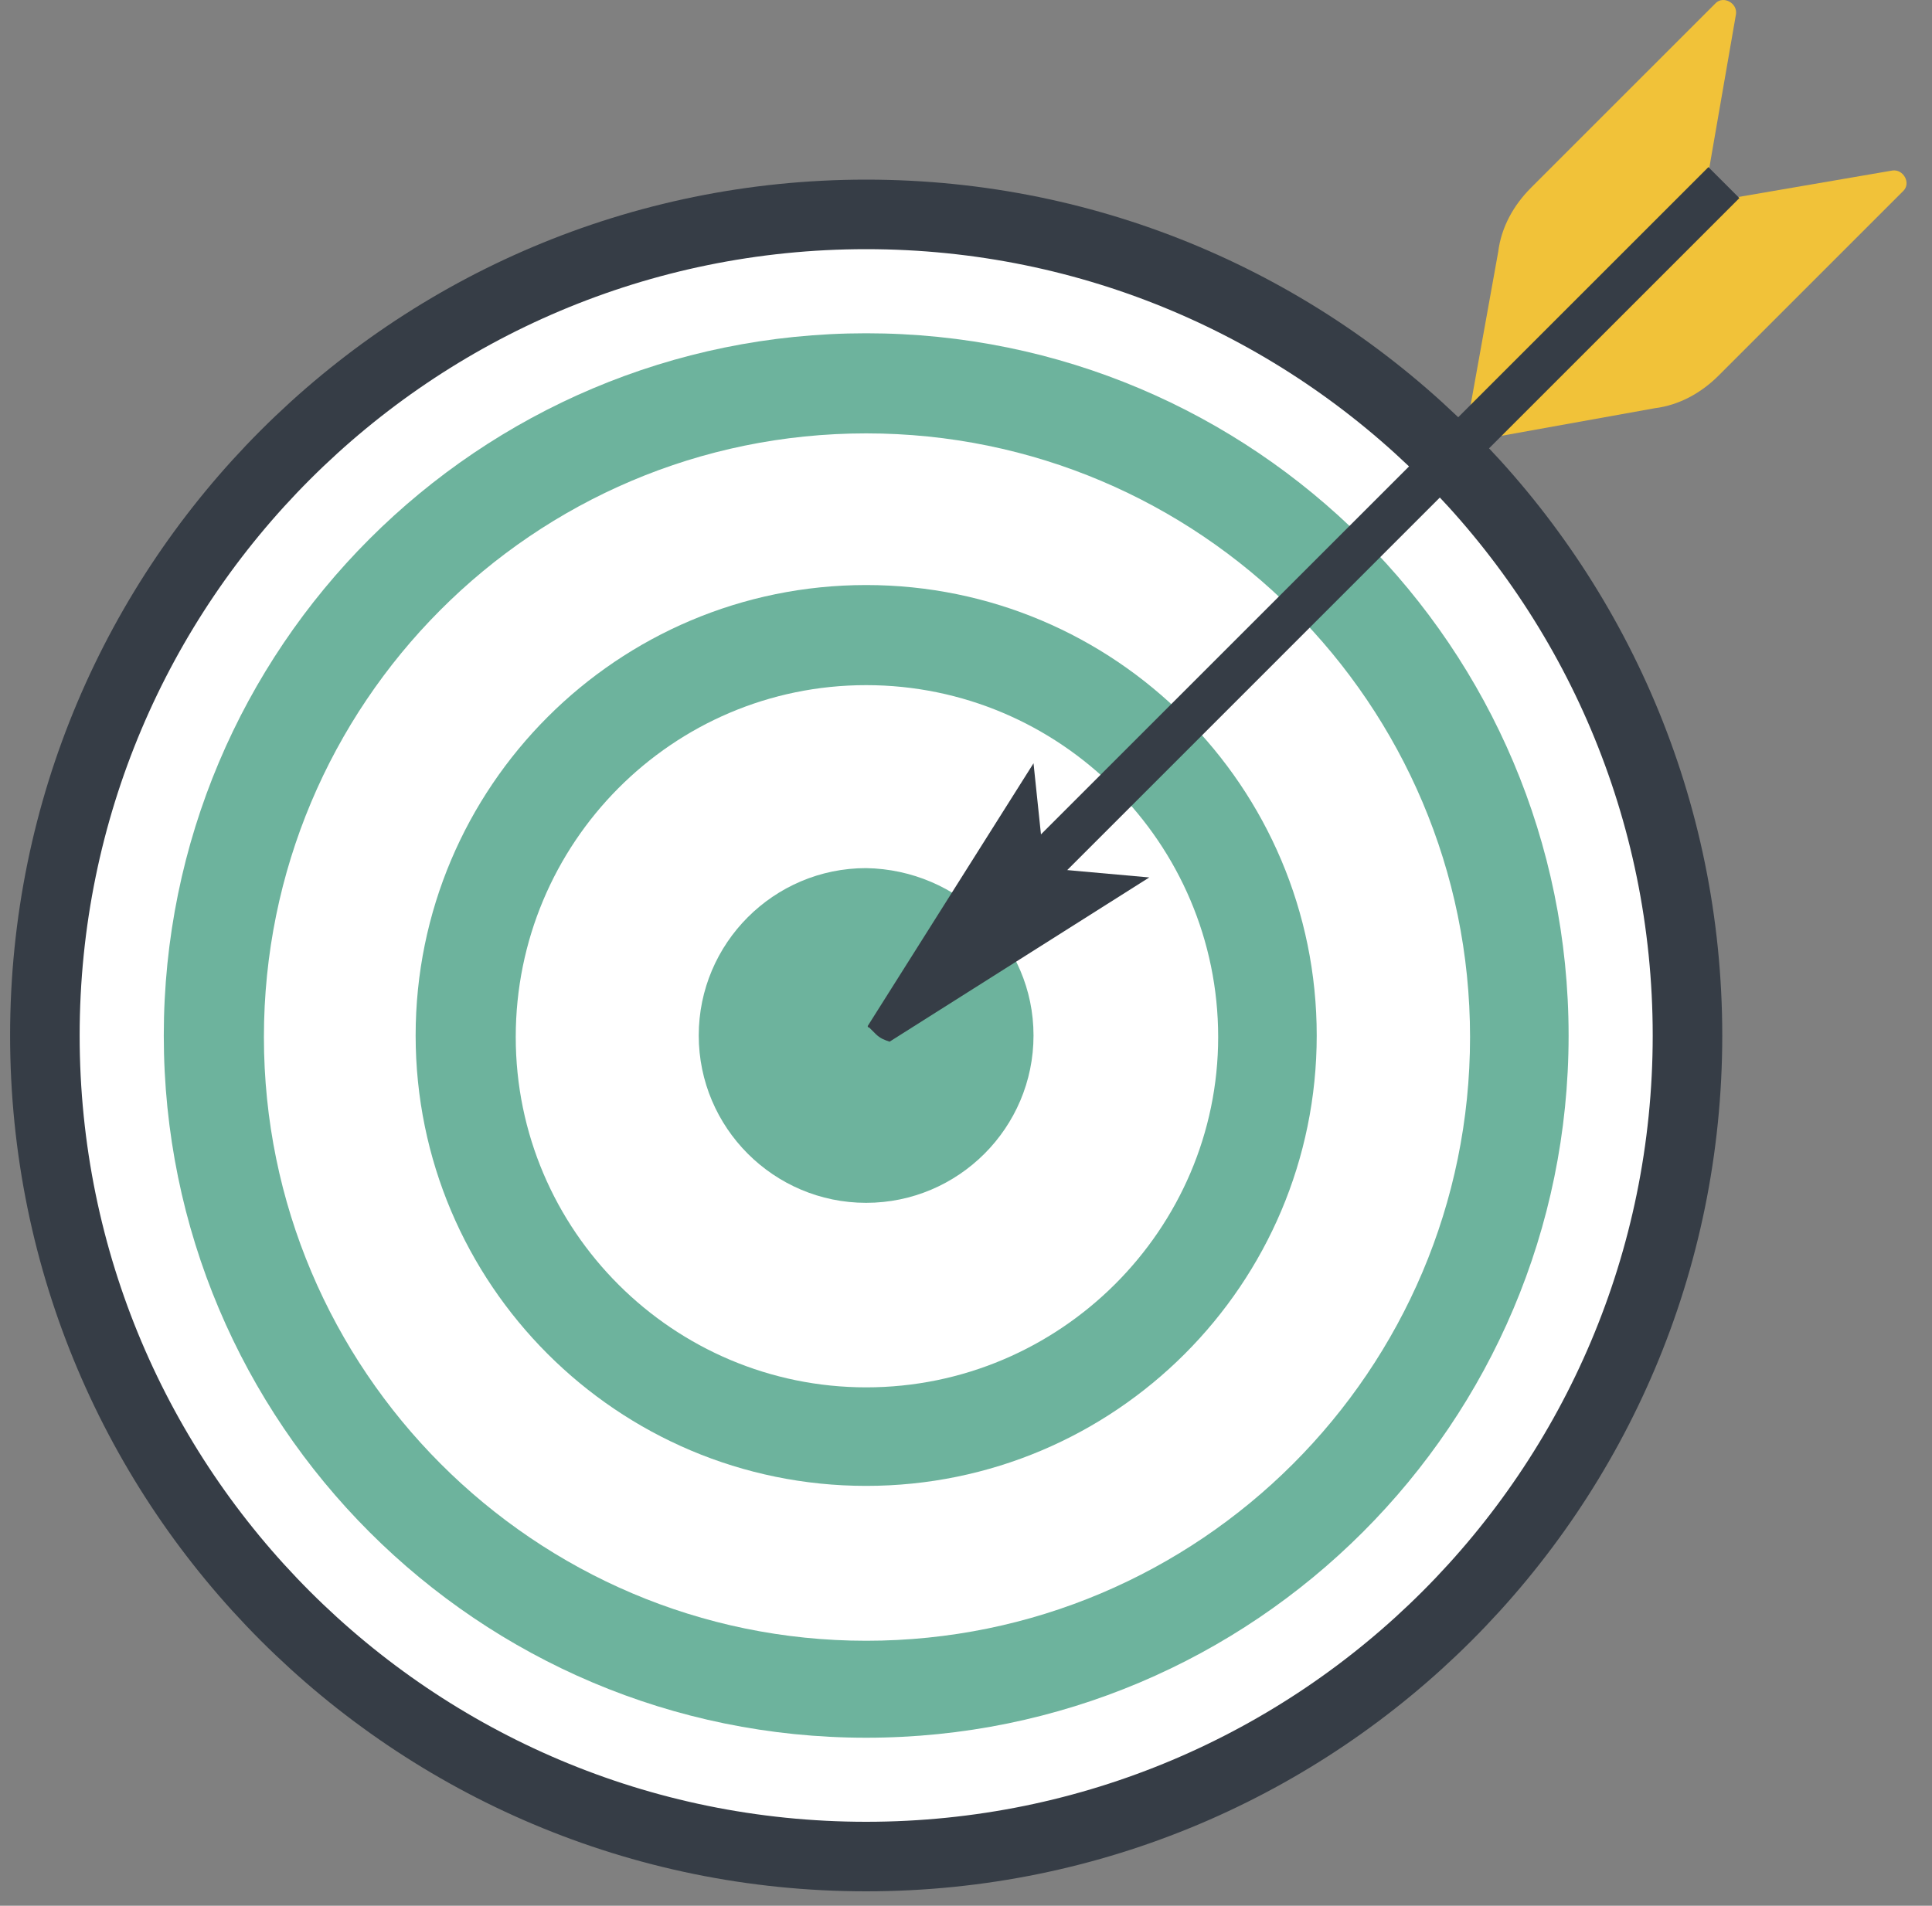 <svg xmlns="http://www.w3.org/2000/svg" fill="none" viewBox="0 0 75 74" height="74" width="75">
<rect x="0" y="0" width="75" height="74" fill="#808080" stroke="none"/>
<path fill="#F1C239" d="M67.391 0.548C67.452 0.123 66.905 -0.181 66.601 0.123L59.435 7.289C58.767 7.957 58.282 8.807 58.16 9.779L57.067 15.852L66.358 6.499L67.391 0.548Z"></path>
<path fill="#F1C239" d="M73.464 6.621C73.889 6.561 74.193 7.107 73.889 7.411L66.723 14.577C66.055 15.245 65.205 15.731 64.234 15.852L58.161 16.945L67.452 7.654L73.464 6.621Z"></path>
<path stroke-linejoin="round" stroke-linecap="round" stroke-miterlimit="10" stroke-width="2.7" stroke="#363D46" fill="white" d="M65.508 40.208C65.508 57.819 51.236 72.09 33.625 72.09C16.014 72.09 1.742 57.819 1.742 40.208C1.742 22.596 16.014 8.325 33.625 8.325C51.236 8.325 65.508 22.596 65.508 40.208Z"></path>
<path fill="#6DB39D" d="M33.625 67.476C18.564 67.476 6.358 55.27 6.358 40.209C6.358 25.148 18.564 12.941 33.625 12.941C48.686 12.941 60.893 25.148 60.893 40.209C60.893 55.27 48.686 67.476 33.625 67.476ZM33.625 16.828C20.69 16.828 10.245 27.334 10.245 40.27C10.245 53.205 20.751 63.711 33.625 63.711C46.561 63.711 57.067 53.205 57.067 40.27C57.067 27.334 46.561 16.828 33.625 16.828Z"></path>
<path fill="#6DB39D" d="M33.625 57.697C23.969 57.697 16.135 49.863 16.135 40.207C16.135 30.551 23.969 22.717 33.625 22.717C43.281 22.717 51.115 30.551 51.115 40.207C51.115 49.863 43.281 57.697 33.625 57.697ZM33.625 26.604C26.094 26.604 20.021 32.737 20.021 40.267C20.021 47.798 26.155 53.871 33.625 53.871C41.155 53.871 47.289 47.737 47.289 40.267C47.289 32.737 41.155 26.604 33.625 26.604Z"></path>
<path fill="#6DB39D" d="M40.121 40.208C40.121 43.791 37.206 46.706 33.623 46.706C30.041 46.706 27.125 43.791 27.125 40.208C27.125 36.624 30.041 33.709 33.623 33.709C37.206 33.77 40.121 36.624 40.121 40.208Z"></path>
<path fill="#363D46" d="M66.32 6.489L38.236 34.573L39.438 35.776L67.522 7.692L66.32 6.489Z"></path>
<path fill="#363D46" d="M40.121 29.638L33.684 39.841C33.684 39.841 33.684 39.901 33.745 39.901L33.988 40.144C34.17 40.327 34.352 40.387 34.534 40.448L44.615 34.071L40.547 33.707L40.121 29.638Z"></path>
</svg>

